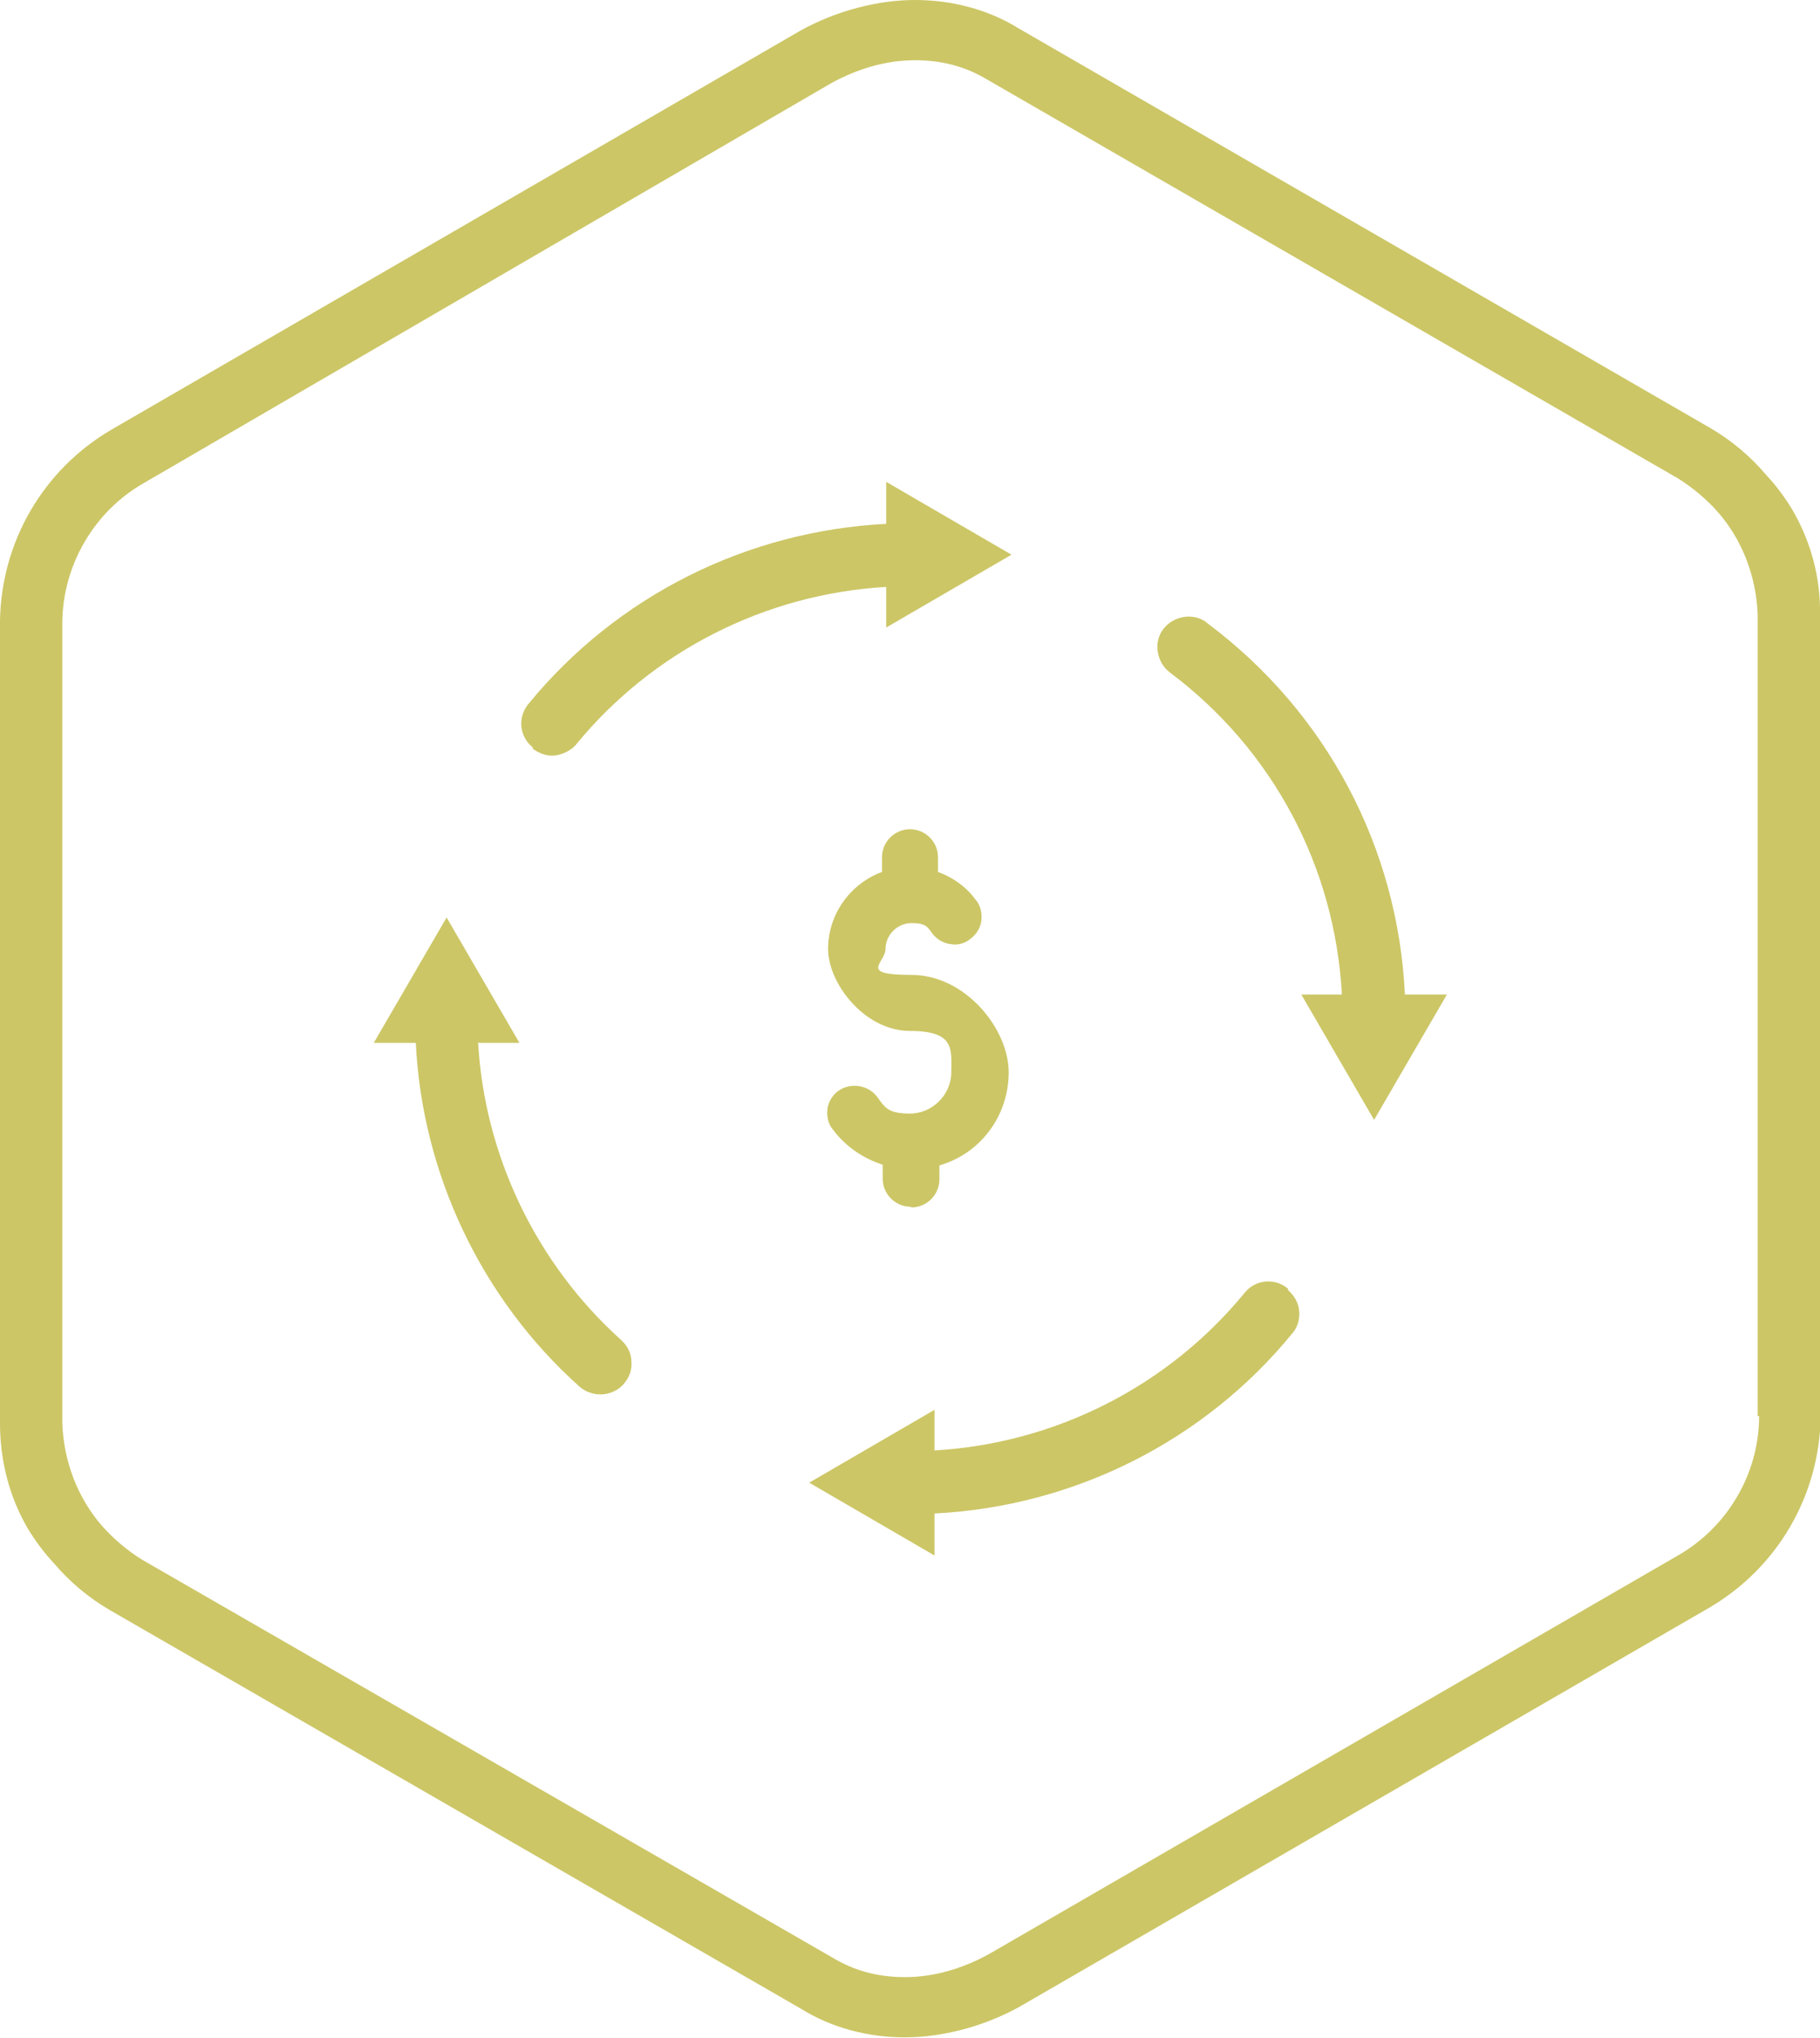 <svg xmlns="http://www.w3.org/2000/svg" id="a" viewBox="0 0 260 291"><defs><style> .st0 { fill: #ccc666; } </style></defs><path class="st0" d="M260,88.3v-.5c.1-5.3-1.3-10.5-4-15.1-1.1-1.8-2.3-3.4-3.7-4.9-2.2-2.6-4.9-4.9-8-6.7L145.6,4.1c-4.5-2.8-9.7-4.1-14.9-4.1s-11.2,1.5-16.4,4.4L16,61.3C6.2,67,.2,77.3,0,88.6v114.6c0,5.3,1.3,10.5,4,15.1,1.1,1.8,2.3,3.4,3.7,4.9,2.2,2.6,4.9,4.9,8,6.7l98.7,56.9c4.5,2.8,9.7,4.1,14.9,4.1s11.2-1.5,16.4-4.4l98.4-56.9c9.8-5.7,15.8-16,16-27.3v-114.1h0ZM239.7,222.1l-98.4,56.9c-3.8,2.1-7.9,3.3-12,3.3s-7.4-1-10.4-2.8l-98.6-56.8c-2.1-1.3-4.1-3-5.7-4.8-3.5-4-5.5-9.2-5.7-14.7v-114.4c.1-8.2,4.6-15.8,11.6-19.8L118.7,11.9c3.8-2.1,7.9-3.3,12-3.3s7.4,1,10.4,2.8h0c0,0,98.6,56.9,98.6,56.9,2.1,1.3,4.1,3,5.7,4.8,3.5,4,5.5,9.2,5.7,14.7v114.4h.2c0,8.3-4.6,15.9-11.6,19.9Z"></path><path class="st0" d="M172.4,88.9c-.9-.7-2.1-1-3.3-.8-1.2.2-2.2.8-2.9,1.7-.7.9-1,2.1-.8,3.3.2,1.2.8,2.2,1.7,2.9,14.7,11,23.6,27.7,24.6,46h-5.8l10.4,17.9,10.4-17.9h-6c-1-21-11.2-40.3-28.2-53Z"></path><path class="st0" d="M76.1,106.9c.8.6,1.8,1,2.8,1s2.6-.6,3.4-1.6c11-13.4,27.1-21.5,44.3-22.5v5.8l17.9-10.4-17.9-10.4v6c-19.9,1-38.5,10.3-51.1,25.7-1.6,1.9-1.3,4.7.6,6.2h0Z"></path><path class="st0" d="M130.2,172.4c2.2,0,4-1.8,4-4v-2c5.9-1.7,9.9-7.1,9.9-13.3s-6.2-13.9-13.9-13.9-3.7-1.7-3.7-3.7,1.7-3.7,3.7-3.7,2.3.5,3,1.5c.6.8,1.6,1.4,2.6,1.5,1,.2,2.1-.1,2.9-.8.8-.6,1.4-1.6,1.5-2.6.1-1-.1-2.1-.8-2.9-1.3-1.8-3.2-3.2-5.4-4v-2.1c0-2.2-1.8-4-4-4s-4,1.8-4,4v2.1c-4.6,1.7-7.7,6.1-7.7,11s5.2,11.7,11.7,11.7,5.9,2.7,5.9,5.9-2.7,5.9-5.9,5.9-3.6-.9-4.7-2.4c-1.3-1.7-3.8-2.1-5.6-.8-.8.6-1.4,1.6-1.5,2.6-.1,1,.1,2.1.8,2.9,1.8,2.4,4.3,4.1,7.1,5v2c0,2.2,1.8,4,4,4Z"></path><path class="st0" d="M184,184c-1.9-1.6-4.7-1.3-6.2.6-11,13.4-27.1,21.5-44.3,22.5v-5.8l-17.9,10.4,17.9,10.4v-6c19.9-1,38.5-10.3,51.1-25.7.8-.9,1.1-2.1,1-3.2-.1-1.2-.7-2.2-1.6-3Z"></path><path class="st0" d="M68.4,148.9h5.8l-10.4-17.9-10.4,17.9h6c.9,18.7,9.4,36.6,23.4,49.1.8.7,1.9,1.1,3,1.1s2.5-.5,3.3-1.5c.8-.9,1.2-2,1.1-3.2,0-1.2-.6-2.3-1.5-3.1-12.1-10.9-19.5-26.3-20.4-42.5Z"></path></svg>